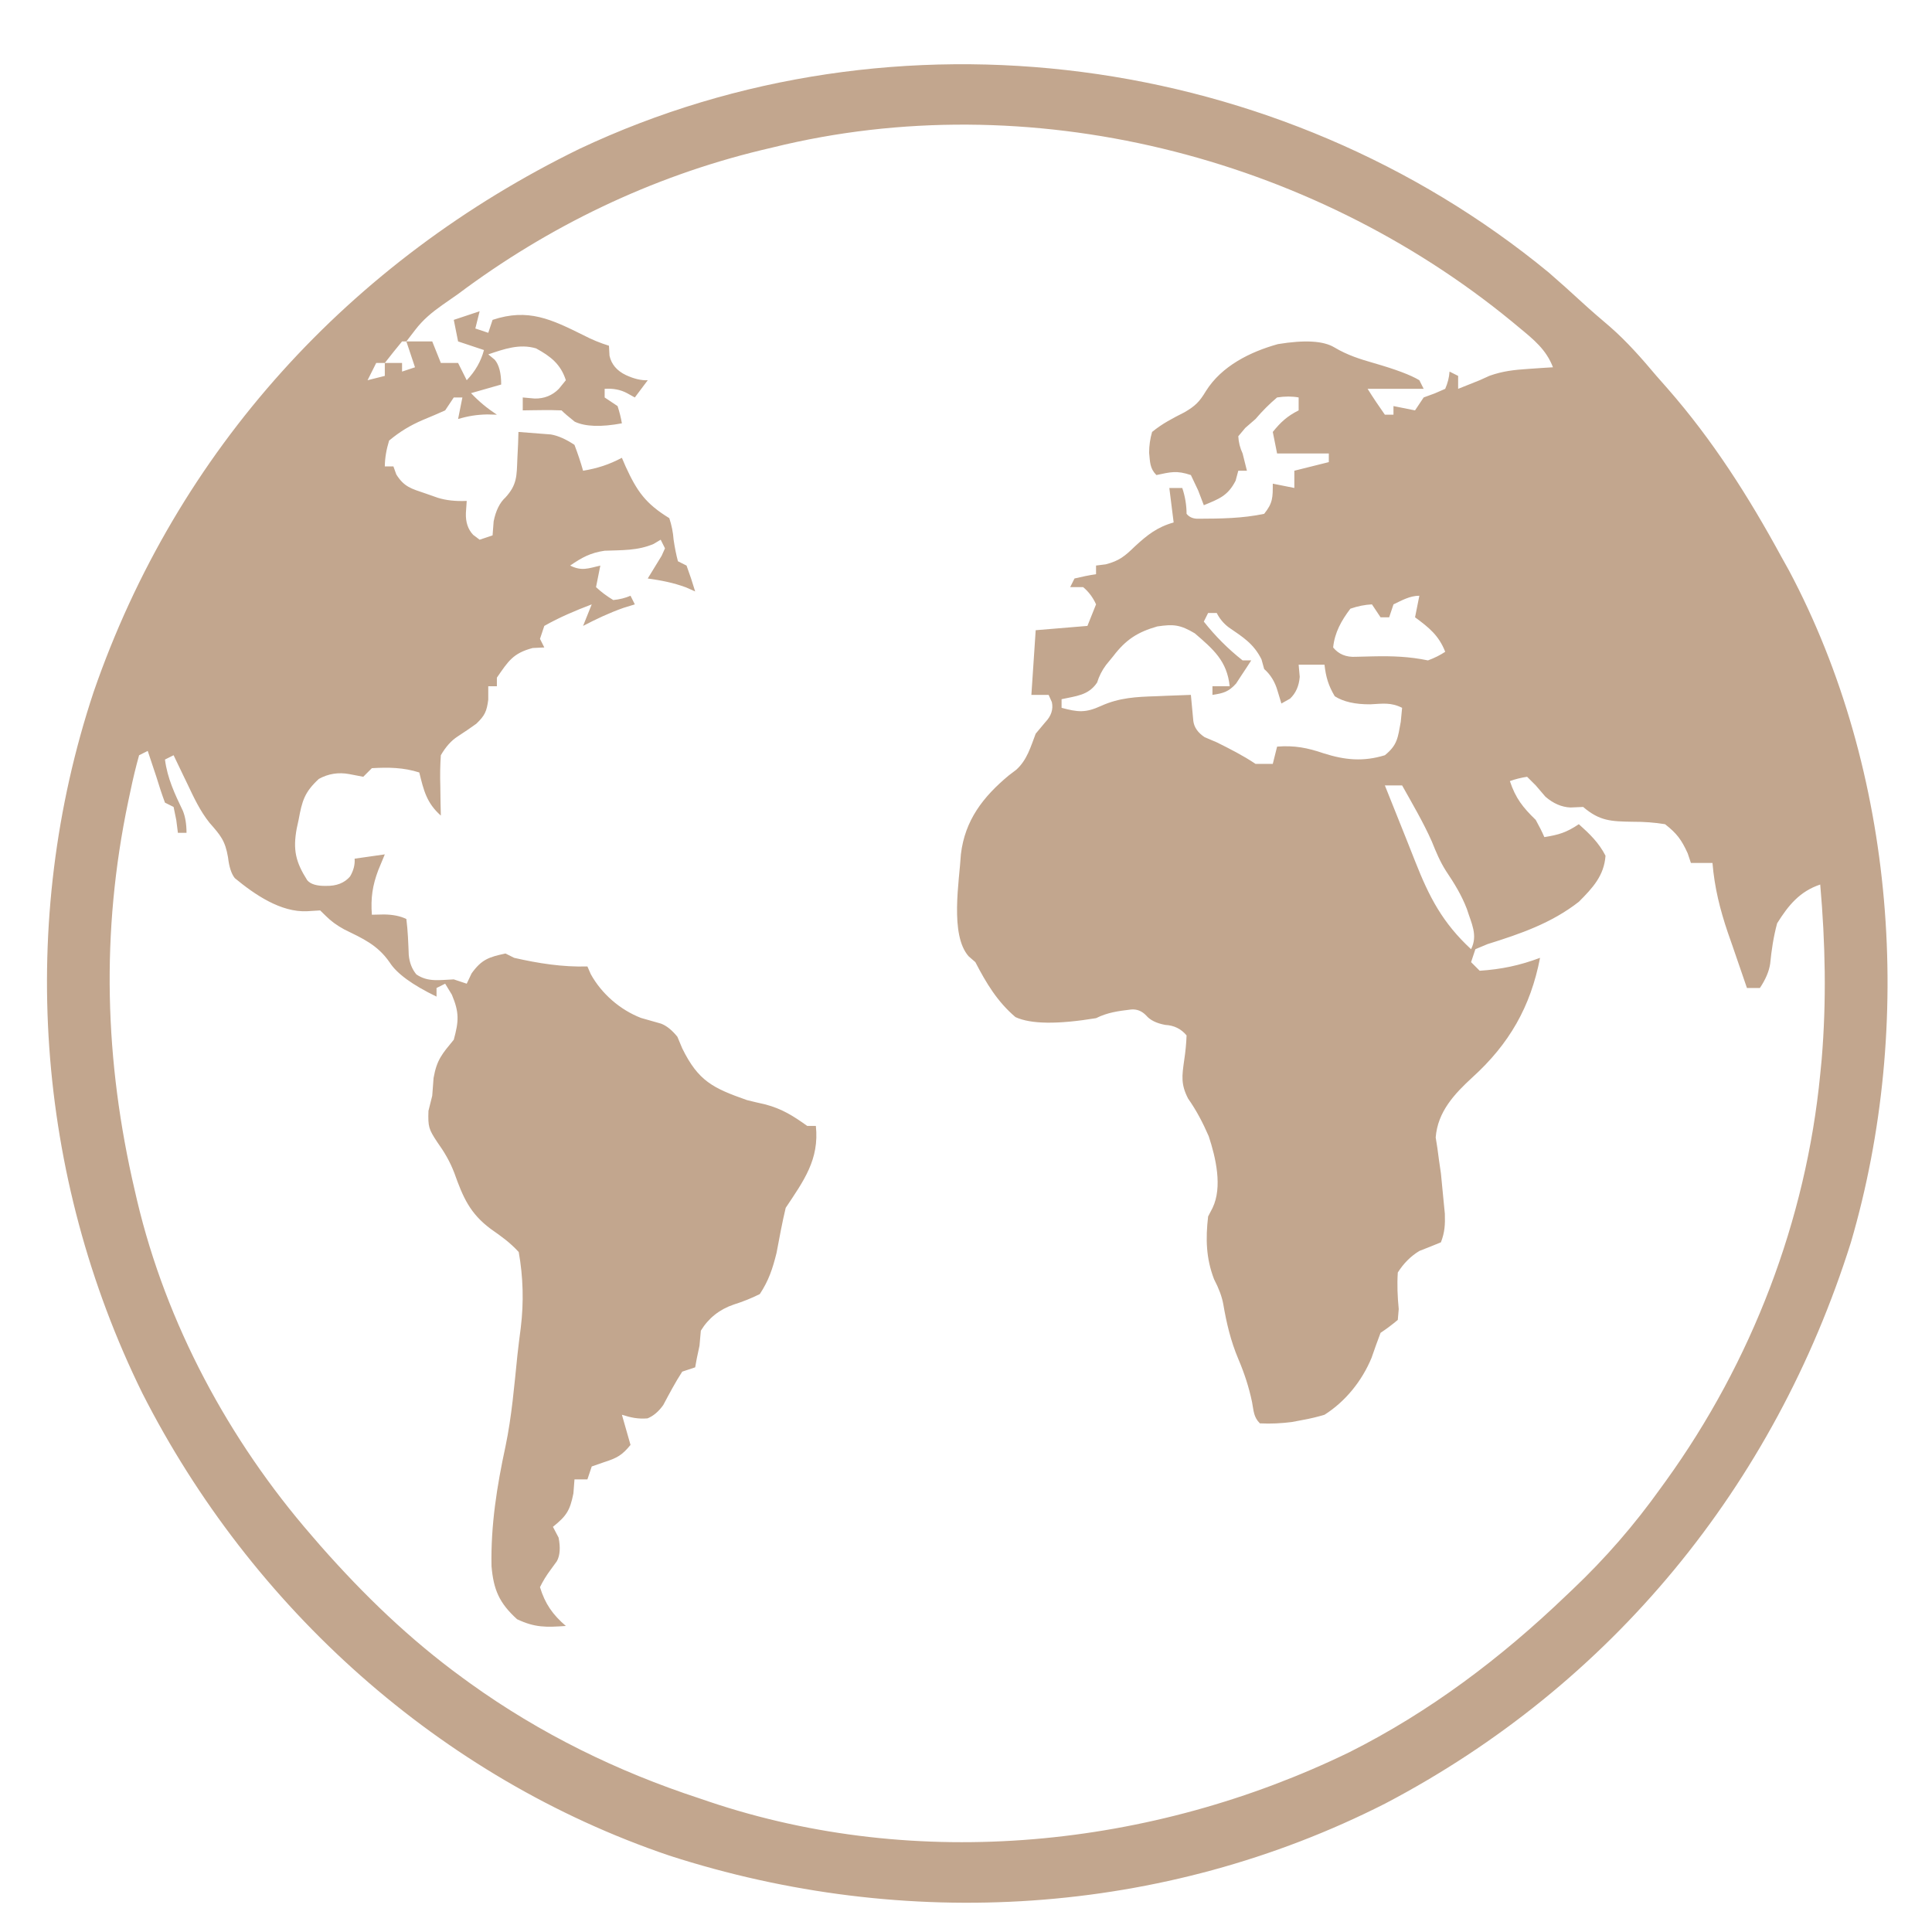 <svg xmlns="http://www.w3.org/2000/svg" xmlns:xlink="http://www.w3.org/1999/xlink" width="500" zoomAndPan="magnify" viewBox="0 0 375 375" height="500" preserveAspectRatio="xMidYMid meet" version="1.0"><path fill="#c2a68e" d="M 300.598 52.883 C 302.781 54.777 304.934 56.707 307.062 58.668 C 308.828 60.289 310.637 61.844 312.465 63.395 C 315.82 66.324 318.648 69.559 321.512 72.961 C 322.211 73.754 322.918 74.555 323.629 75.363 C 332.418 85.391 339.422 96.41 345.777 108.102 C 346.254 108.961 346.734 109.82 347.227 110.703 C 368.012 149.797 371.633 198.891 359.258 241.152 C 344.398 288.383 312.797 327.031 268.855 350.074 C 225.754 371.961 175.746 374.984 129.859 360.152 C 85.414 345.066 48.793 312.082 27.629 270.418 C 6.887 228.266 3.352 178.953 18.168 134.32 C 34.363 87.383 67.969 50.621 112.5 28.879 C 173.816 -0.012 248.477 10.008 300.598 52.883 Z M 149.992 28.617 C 149.254 28.793 148.516 28.969 147.754 29.148 C 126.406 34.316 106.453 43.922 88.914 57.066 C 87.879 57.789 86.844 58.512 85.809 59.234 C 83.793 60.664 82.117 62.047 80.602 64.02 C 80.031 64.762 79.461 65.504 78.875 66.27 L 83.895 66.27 C 84.449 67.652 85.004 69.047 85.57 70.453 L 88.914 70.453 C 89.469 71.559 90.027 72.672 90.59 73.801 C 92.25 72.074 93.363 70.121 93.938 67.945 C 92.277 67.391 90.621 66.84 88.914 66.27 C 88.641 64.891 88.363 63.508 88.078 62.086 C 89.734 61.535 91.391 60.98 93.098 60.414 C 92.824 61.52 92.547 62.621 92.262 63.762 C 93.09 64.035 93.926 64.316 94.773 64.598 C 95.047 63.77 95.324 62.941 95.609 62.086 C 102.523 59.781 107.012 61.973 113.301 65.09 C 114.875 65.914 116.508 66.586 118.199 67.105 C 118.234 67.746 118.27 68.383 118.305 69.043 C 118.668 70.707 119.73 71.961 121.492 72.805 C 123.07 73.535 124.48 73.867 125.73 73.801 C 124.902 74.906 124.07 76.008 123.219 77.148 C 122.719 76.871 122.219 76.594 121.703 76.309 C 120.453 75.637 119.004 75.359 117.363 75.473 L 117.363 77.148 C 118.191 77.699 119.027 78.258 119.871 78.82 C 120.254 80.004 120.535 81.121 120.707 82.168 C 116.664 82.922 113.613 82.816 111.559 81.852 C 110.406 80.945 109.555 80.215 108.996 79.656 C 107.723 79.598 106.449 79.586 105.18 79.605 C 104.488 79.613 103.797 79.621 103.082 79.629 C 102.551 79.637 102.016 79.648 101.465 79.656 L 101.465 77.148 C 102.227 77.215 102.984 77.285 103.766 77.355 C 105.633 77.391 107.203 76.762 108.473 75.473 C 108.922 74.922 109.367 74.371 109.832 73.801 C 108.832 70.684 106.883 69.168 104.047 67.621 C 100.828 66.672 97.871 67.738 94.773 68.781 C 95.188 69.125 95.602 69.469 96.027 69.824 C 96.863 70.801 97.281 72.406 97.281 74.637 C 95.348 75.188 93.418 75.742 91.426 76.309 C 93.043 78.004 94.465 79.172 96.445 80.492 C 95.824 80.477 95.203 80.461 94.562 80.441 C 92.508 80.488 90.871 80.75 88.914 81.332 C 89.191 79.949 89.469 78.57 89.75 77.148 L 88.078 77.148 C 87.527 77.977 86.973 78.805 86.406 79.656 C 84.984 80.285 83.562 80.91 82.125 81.492 C 79.621 82.562 77.621 83.77 75.527 85.516 C 74.988 87.262 74.707 88.934 74.691 90.535 L 76.363 90.535 C 76.547 91.047 76.73 91.559 76.922 92.09 C 78.434 94.516 79.855 94.859 82.535 95.762 C 83.336 96.043 84.137 96.324 84.961 96.613 C 86.578 97.121 88.453 97.324 90.59 97.227 C 90.535 98.004 90.484 98.781 90.43 99.578 C 90.363 101.348 90.836 102.762 91.844 103.816 C 92.258 104.125 92.672 104.438 93.098 104.758 C 93.926 104.48 94.754 104.203 95.609 103.918 C 95.676 103.023 95.746 102.125 95.816 101.199 C 96.234 99.109 97.004 97.559 98.117 96.547 C 100.375 94.078 100.285 92.367 100.418 89.07 C 100.465 88.09 100.516 87.102 100.562 86.102 C 100.586 85.355 100.605 84.609 100.629 83.84 C 101.973 83.934 103.312 84.043 104.656 84.152 C 105.402 84.211 106.148 84.27 106.918 84.328 C 108.301 84.562 109.832 85.234 111.504 86.348 C 112.168 88.094 112.727 89.766 113.176 91.371 C 115.992 90.898 118.191 90.184 120.707 88.859 C 120.953 89.426 121.195 89.988 121.445 90.574 C 123.66 95.391 125.309 97.75 129.91 100.574 C 130.363 101.934 130.645 103.328 130.746 104.758 C 130.965 106.254 131.242 107.648 131.586 108.941 L 133.258 109.777 C 133.867 111.434 134.426 113.105 134.93 114.797 C 134.344 114.539 133.758 114.277 133.152 114.012 C 130.672 113.094 128.34 112.652 125.727 112.285 L 128.426 107.875 C 128.641 107.398 128.855 106.922 129.074 106.43 C 128.797 105.879 128.523 105.324 128.238 104.758 C 127.789 105.023 127.34 105.293 126.875 105.57 C 123.781 106.91 120.672 106.766 117.34 106.898 C 114.582 107.309 112.945 108.207 110.668 109.777 C 112.898 110.891 114.152 110.34 116.523 109.777 C 116.25 111.156 115.973 112.539 115.688 113.961 C 116.664 114.879 117.781 115.715 119.035 116.469 C 120.266 116.348 121.383 116.07 122.383 115.633 C 122.656 116.188 122.934 116.738 123.219 117.309 C 122.492 117.531 121.77 117.754 121.023 117.984 C 118.266 118.957 115.762 120.137 113.176 121.488 C 113.73 120.109 114.281 118.73 114.852 117.309 C 111.676 118.52 108.605 119.809 105.648 121.488 C 105.371 122.32 105.094 123.156 104.812 124 C 105.086 124.551 105.363 125.105 105.648 125.672 C 104.906 125.707 104.164 125.742 103.398 125.777 C 99.574 126.789 98.672 128.316 96.445 131.531 L 96.445 133.203 L 94.77 133.203 L 94.77 135.816 C 94.473 138.074 94.117 138.887 92.449 140.48 C 91.266 141.328 90.062 142.152 88.84 142.941 C 87.621 143.715 86.531 144.93 85.566 146.59 C 85.434 148.504 85.398 150.508 85.465 152.605 C 85.48 153.668 85.492 154.734 85.508 155.828 C 85.527 156.645 85.547 157.461 85.566 158.305 C 82.82 155.859 82.254 153.488 81.383 149.938 C 78.301 148.949 75.398 148.922 72.18 149.102 C 71.629 149.652 71.078 150.203 70.508 150.773 C 69.609 150.602 68.715 150.43 67.789 150.25 C 65.68 149.863 63.711 150.176 61.879 151.191 C 59.094 153.785 58.641 155.422 57.957 159.141 C 57.836 159.695 57.715 160.254 57.59 160.828 C 56.832 164.973 57.395 167.328 59.633 170.852 C 60.281 171.621 61.5 171.988 63.293 171.949 C 65.32 171.992 66.871 171.379 67.945 170.121 C 68.621 168.988 68.918 167.84 68.832 166.668 C 70.766 166.395 72.699 166.117 74.691 165.832 C 74.277 166.832 73.863 167.836 73.434 168.867 C 72.297 171.867 71.938 174.312 72.18 177.547 C 72.973 177.527 73.777 177.512 74.586 177.496 C 76.328 177.527 77.758 177.824 78.875 178.383 C 79.172 180.707 79.246 183.016 79.34 185.355 C 79.477 186.848 79.969 188.105 80.812 189.129 C 83.086 190.691 85.398 190.191 88.078 190.098 C 88.906 190.371 89.734 190.648 90.59 190.934 C 90.898 190.277 91.211 189.613 91.531 188.945 C 93.477 186.223 94.891 185.762 98.117 185.074 L 99.793 185.914 C 104.48 186.984 109.199 187.73 114.016 187.586 C 114.23 188.078 114.445 188.566 114.664 189.074 C 116.766 192.891 120.352 196 124.41 197.578 C 125.711 197.949 127.012 198.32 128.312 198.688 C 129.379 199.094 130.434 199.945 131.48 201.234 C 131.793 201.977 132.102 202.719 132.422 203.484 C 135.547 209.855 138.422 211.219 144.973 213.523 C 146.152 213.82 147.34 214.102 148.527 214.359 C 151.828 215.238 153.926 216.574 156.688 218.543 L 158.359 218.543 C 159.051 225.055 156.016 229.172 152.504 234.441 C 151.812 237.344 151.277 240.258 150.727 243.188 C 149.969 246.246 149.215 248.543 147.48 251.176 C 145.895 251.973 144.203 252.652 142.41 253.215 C 139.648 254.156 137.523 255.848 136.031 258.285 C 135.945 259.254 135.859 260.219 135.77 261.215 C 135.598 262.023 135.426 262.836 135.246 263.672 C 135.145 264.242 135.039 264.812 134.934 265.398 C 134.105 265.672 133.277 265.949 132.422 266.234 C 131.059 268.332 129.918 270.508 128.738 272.719 C 127.848 273.973 126.832 274.836 125.688 275.305 C 123.844 275.457 122.465 275.164 120.711 274.602 C 121.262 276.535 121.82 278.484 122.383 280.457 C 120.754 282.453 119.777 283 117.258 283.805 C 116.465 284.082 115.672 284.355 114.855 284.641 C 114.578 285.469 114.301 286.297 114.016 287.152 L 111.508 287.152 C 111.438 288.051 111.367 288.945 111.297 289.871 C 110.625 293.238 109.938 294.246 107.324 296.355 C 107.688 297.043 108.047 297.734 108.422 298.445 C 108.805 300.398 108.695 301.922 108.09 303.023 C 107.68 303.582 107.273 304.145 106.852 304.723 C 106.035 305.82 105.355 306.938 104.812 308.066 C 105.785 311.285 107.289 313.418 109.832 315.598 C 106.012 315.863 103.863 315.941 100.367 314.293 C 96.887 311.137 95.793 308.547 95.402 303.98 C 95.242 296.062 96.453 288.438 98.121 280.719 C 99.336 274.891 99.82 268.941 100.43 263.027 C 100.625 261.246 100.852 259.473 101.082 257.699 C 101.684 252.754 101.551 247.859 100.684 243.016 C 98.988 241.168 97.344 240 95.297 238.57 C 91.211 235.543 89.871 232.402 88.191 227.688 C 87.297 225.371 86.27 223.641 84.836 221.629 C 83.23 219.195 83.055 218.703 83.164 215.613 C 83.406 214.648 83.648 213.684 83.895 212.688 C 83.988 211.535 84.078 210.387 84.156 209.234 C 84.789 205.66 85.832 204.547 88.078 201.809 C 89.059 198.211 89.164 196.543 87.711 193.078 C 87.281 192.367 86.852 191.66 86.406 190.934 L 84.73 191.77 L 84.73 193.441 C 80.047 191.18 77.016 188.969 75.633 186.801 C 73.27 183.395 70.461 182.191 66.793 180.387 C 65.367 179.609 64.191 178.746 63.27 177.809 C 62.898 177.445 62.527 177.082 62.141 176.711 C 61.312 176.762 60.484 176.812 59.633 176.867 C 54.496 177.129 49.402 173.609 45.57 170.441 C 44.906 169.602 44.469 168.254 44.258 166.406 C 43.703 163.133 42.785 162.121 40.664 159.699 C 38.82 157.387 37.621 154.797 36.359 152.133 C 36.102 151.598 35.84 151.062 35.574 150.508 C 34.941 149.207 34.316 147.898 33.695 146.59 L 32.02 147.426 C 32.496 151.094 33.922 154.098 35.504 157.395 C 35.969 158.559 36.203 159.977 36.203 161.648 L 34.531 161.648 C 34.426 160.84 34.324 160.027 34.219 159.191 C 34.047 158.348 33.871 157.492 33.695 156.629 L 32.02 155.793 C 31.406 154.141 30.859 152.461 30.348 150.773 C 30.039 149.84 29.727 148.91 29.406 147.949 C 29.164 147.227 28.922 146.5 28.676 145.754 L 27 146.59 C 26.355 148.895 25.812 151.152 25.328 153.492 C 25.184 154.176 25.035 154.867 24.887 155.562 C 19.559 180.961 20.27 205.891 26.164 231.094 C 26.309 231.723 26.453 232.355 26.605 233.004 C 32.262 256.914 44.402 279.516 60.469 298.027 C 61.059 298.711 61.656 299.402 62.262 300.102 C 70.668 309.629 79.484 318.152 89.754 325.641 C 90.234 325.992 90.715 326.344 91.211 326.703 C 104.863 336.516 119.82 343.844 135.77 349.066 C 136.348 349.262 136.922 349.457 137.516 349.66 C 178.125 363.352 223.609 358.684 261.836 340.141 C 277.496 332.285 291.316 321.836 303.941 309.742 C 304.363 309.344 304.785 308.941 305.219 308.531 C 311.637 302.441 317.207 296.023 322.348 288.824 C 322.684 288.363 323.016 287.906 323.359 287.43 C 340.008 264.328 350.555 236.887 353.305 208.504 C 353.398 207.566 353.488 206.625 353.582 205.668 C 354.539 194.289 354.301 183.051 353.305 171.688 C 349.34 173.012 347.125 175.711 344.938 179.219 C 344.234 181.848 343.855 184.348 343.59 187.055 C 343.375 188.523 342.707 190.098 341.594 191.77 L 339.082 191.77 C 338.113 188.984 337.16 186.195 336.207 183.402 C 335.934 182.621 335.66 181.832 335.379 181.035 C 333.84 176.488 332.789 172.293 332.391 167.504 L 328.207 167.504 C 327.996 166.887 327.793 166.262 327.578 165.625 C 326.383 162.996 325.461 161.75 323.184 159.977 C 321.184 159.648 319.09 159.492 316.91 159.504 C 312.699 159.434 310.5 159.375 307.289 156.629 C 306.477 156.664 305.664 156.699 304.832 156.734 C 303.121 156.664 301.5 155.965 299.969 154.641 C 299.348 153.918 298.719 153.184 298.086 152.445 C 297.531 151.895 296.98 151.34 296.41 150.773 C 295.234 150.949 294.121 151.23 293.066 151.609 C 294.18 154.949 295.578 156.711 298.086 159.141 C 298.781 160.395 299.34 161.508 299.758 162.484 C 302.582 162.027 304.012 161.602 306.453 159.977 C 308.57 161.879 310.32 163.547 311.629 166.094 C 311.359 169.965 309.129 172.355 306.453 175.035 C 301.141 179.191 295.078 181.266 288.723 183.254 C 287.945 183.582 287.164 183.906 286.371 184.238 C 286.094 185.066 285.82 185.895 285.535 186.75 C 286.086 187.301 286.641 187.855 287.207 188.422 C 291.398 188.145 294.973 187.395 298.922 185.914 C 297.09 195.43 292.922 202.648 285.797 209.113 C 282.281 212.34 279.055 215.793 278.668 220.777 C 278.777 221.473 278.887 222.168 279 222.883 C 279.102 223.664 279.207 224.445 279.316 225.25 C 279.434 226.074 279.555 226.898 279.68 227.746 C 279.867 229.539 280.043 231.336 280.203 233.133 C 280.281 233.941 280.363 234.762 280.445 235.59 C 280.512 237.68 280.434 239.188 279.68 241.133 C 278.293 241.711 276.895 242.266 275.496 242.809 C 273.824 243.828 272.43 245.223 271.312 246.992 C 271.156 249.406 271.258 251.676 271.492 254.082 C 271.434 254.781 271.371 255.477 271.312 256.195 C 270.246 257.09 269.133 257.926 267.965 258.703 C 267.363 260.316 266.766 261.93 266.215 263.562 C 264.363 268.027 261.172 272.012 257.09 274.602 C 255.75 275.008 254.371 275.34 252.957 275.594 C 252.258 275.727 251.555 275.863 250.844 275.996 C 248.703 276.277 246.691 276.383 244.539 276.273 C 243.316 275.051 243.34 273.836 243.023 272.145 C 242.402 269.191 241.535 266.555 240.355 263.777 C 238.867 260.242 238.078 256.867 237.43 253.098 C 237.168 251.668 236.574 250.066 235.648 248.297 C 234.086 244.246 233.992 240.414 234.496 236.113 C 234.781 235.57 235.066 235.023 235.355 234.461 C 237.316 230.387 235.98 224.684 234.613 220.543 C 233.469 217.918 232.246 215.562 230.598 213.215 C 229.191 210.449 229.414 208.883 229.844 205.836 C 230.105 204.121 230.262 202.5 230.312 200.973 C 229.262 199.703 227.887 199.023 226.184 198.934 C 224.473 198.621 223.238 198.012 222.469 197.102 C 221.625 196.223 220.648 195.84 219.531 195.945 C 217.07 196.238 214.973 196.512 212.742 197.625 C 205.27 198.855 200.055 198.789 197.102 197.418 C 193.566 194.406 191.434 190.828 189.316 186.75 C 188.883 186.371 188.449 185.992 188 185.605 C 184.328 181.414 186.203 171.055 186.512 165.789 C 187.293 159.219 190.797 154.672 195.801 150.512 C 196.285 150.145 196.77 149.777 197.266 149.398 C 199.355 147.504 200.039 144.996 201.027 142.406 C 201.652 141.664 202.277 140.914 202.91 140.156 C 204.047 138.965 204.465 137.672 204.168 136.289 C 203.961 135.82 203.754 135.355 203.539 134.875 L 200.191 134.875 C 200.469 130.734 200.746 126.594 201.027 122.324 C 204.344 122.051 207.688 121.77 211.07 121.488 C 211.621 120.109 212.172 118.727 212.742 117.305 C 212.152 115.977 211.316 114.859 210.234 113.957 L 207.723 113.957 C 208 113.406 208.273 112.855 208.559 112.285 C 209.988 111.938 211.383 111.656 212.742 111.449 L 212.742 109.773 C 213.363 109.695 213.984 109.617 214.625 109.535 C 217.266 108.852 218.332 107.945 220.273 106.062 C 222.668 103.852 224.602 102.309 227.805 101.41 C 227.527 99.199 227.25 96.992 226.965 94.715 L 229.477 94.715 C 230.035 96.391 230.312 98.062 230.312 99.734 C 230.855 100.402 231.633 100.719 232.645 100.684 C 236.957 100.668 241.141 100.625 245.375 99.734 C 247.062 97.625 247.047 96.598 247.047 93.879 C 248.426 94.156 249.809 94.43 251.23 94.715 L 251.23 91.367 L 257.922 89.695 L 257.922 88.023 L 247.883 88.023 C 247.605 86.641 247.332 85.262 247.047 83.84 C 248.59 81.922 249.871 80.754 252.066 79.656 L 252.066 77.145 C 250.789 76.91 249.395 76.91 247.883 77.145 C 246.406 78.387 245.012 79.781 243.699 81.328 C 243.043 81.898 242.391 82.469 241.711 83.055 C 241.266 83.59 240.816 84.125 240.352 84.676 C 240.406 85.816 240.684 86.934 241.191 88.023 C 241.469 89.137 241.746 90.254 242.027 91.367 L 240.352 91.367 C 240.18 92.008 240.008 92.652 239.832 93.305 C 238.328 96.238 236.645 96.828 233.66 98.062 C 233.297 97.113 232.934 96.164 232.562 95.188 C 232.098 94.203 231.629 93.219 231.148 92.207 C 228.375 91.281 227.234 91.621 224.457 92.207 C 223.16 90.91 223.227 89.664 223.043 87.863 C 223.047 86.484 223.238 85.145 223.621 83.84 C 225.586 82.227 227.609 81.188 229.879 80.039 C 232.02 78.797 232.828 77.973 234.078 75.891 C 237.113 71.051 242.641 68.293 248.039 66.793 C 253.238 65.938 256.895 66.152 259.008 67.434 C 261.547 68.941 263.926 69.691 266.762 70.504 C 270.941 71.707 273.852 72.805 275.496 73.801 L 276.332 75.473 L 265.453 75.473 C 266.52 77.18 267.641 78.852 268.801 80.492 L 270.473 80.492 L 270.473 78.82 C 271.855 79.094 273.234 79.371 274.656 79.656 L 276.332 77.145 C 277.039 76.887 277.746 76.629 278.477 76.359 C 279.148 76.066 279.82 75.773 280.516 75.473 C 281.008 74.336 281.289 73.219 281.352 72.125 L 283.023 72.961 L 283.023 75.473 C 283.629 75.23 284.238 74.988 284.855 74.742 L 287.207 73.801 C 287.84 73.516 288.469 73.23 289.117 72.938 C 291.688 72.02 293.953 71.781 296.672 71.602 C 297.566 71.539 298.461 71.477 299.383 71.414 C 300.059 71.371 300.734 71.332 301.43 71.289 C 300.125 67.855 297.652 65.875 294.895 63.602 C 294.41 63.199 293.922 62.793 293.422 62.379 C 254.172 30.184 199.641 16.359 149.992 28.617 Z M 78.039 66.27 C 76.902 67.645 75.785 69.043 74.691 70.453 L 78.039 70.453 L 78.039 72.125 C 78.867 71.852 79.695 71.574 80.551 71.289 C 79.996 69.633 79.445 67.977 78.875 66.27 Z M 73.02 70.453 C 72.465 71.559 71.914 72.66 71.344 73.801 C 72.449 73.523 73.555 73.246 74.691 72.961 L 74.691 70.453 Z M 270.477 117.309 C 270.199 118.137 269.922 118.965 269.637 119.816 L 267.965 119.816 C 267.414 118.988 266.859 118.16 266.293 117.309 C 264.949 117.371 263.555 117.648 262.109 118.145 C 260.359 120.453 259.062 122.762 258.762 125.672 C 259.832 126.992 261.309 127.598 263.195 127.48 C 264.316 127.461 265.434 127.434 266.555 127.398 C 270.277 127.316 273.535 127.434 277.168 128.184 C 278.434 127.715 279.551 127.156 280.516 126.512 C 279.27 123.336 277.371 121.816 274.66 119.816 C 274.934 118.438 275.211 117.055 275.496 115.633 C 273.656 115.633 272.098 116.535 270.477 117.309 Z M 234.496 118.98 C 234.223 119.531 233.945 120.086 233.66 120.652 C 235.883 123.469 238.391 125.977 241.191 128.184 L 242.863 128.184 C 242.25 129.148 241.617 130.105 240.98 131.059 C 240.633 131.594 240.281 132.133 239.922 132.68 C 238.453 134.293 237.461 134.555 235.336 134.879 L 235.336 133.203 L 238.68 133.203 C 238.172 128.289 235.52 126.043 231.906 122.926 C 229.094 121.262 227.812 121.113 224.613 121.594 C 220.801 122.691 218.531 124.145 216.09 127.348 C 215.625 127.918 215.152 128.492 214.68 129.074 C 213.902 130.121 213.324 131.254 212.953 132.473 C 211.273 134.988 208.883 135.086 206.051 135.715 L 206.051 137.387 C 209.215 138.234 210.676 138.402 213.711 137.02 C 217.242 135.414 220.566 135.254 224.402 135.137 C 225.055 135.109 225.707 135.082 226.379 135.051 C 227.969 134.98 229.559 134.93 231.148 134.875 C 231.309 136.57 231.465 138.266 231.625 139.957 C 231.781 141.172 232.512 142.215 233.816 143.086 C 234.594 143.414 235.371 143.742 236.168 144.082 C 238.793 145.391 241.258 146.633 243.699 148.266 L 247.047 148.266 C 247.324 147.16 247.598 146.055 247.883 144.918 C 251.246 144.652 253.785 145.145 256.93 146.223 C 261.066 147.535 264.609 147.875 268.801 146.59 C 271.242 144.605 271.312 143.234 271.887 140.105 C 271.973 139.207 272.059 138.312 272.148 137.387 C 269.953 136.289 268.418 136.586 265.977 136.707 C 263.039 136.73 260.738 136.207 259.074 135.141 C 257.84 133.062 257.352 131.414 257.086 129.02 L 252.066 129.02 C 252.137 129.797 252.203 130.574 252.277 131.375 C 252.137 133.152 251.508 134.562 250.395 135.609 C 249.84 135.918 249.289 136.23 248.719 136.551 C 248.477 135.758 248.238 134.965 247.988 134.145 C 247.488 132.371 246.617 130.945 245.375 129.855 C 245.199 129.234 245.027 128.613 244.852 127.973 C 243.336 124.945 241.25 123.656 238.492 121.77 C 237.504 121.023 236.727 120.094 236.168 118.98 Z M 268.801 152.449 C 269.047 153.055 269.289 153.668 269.539 154.293 C 270.375 156.379 271.211 158.465 272.043 160.551 C 272.336 161.277 272.625 162 272.922 162.746 C 273.52 164.234 274.109 165.73 274.695 167.223 C 277.43 174.168 280.016 179.129 285.535 184.242 C 286.898 181.516 285.598 179.23 284.719 176.426 C 283.676 173.711 282.285 171.461 280.668 169.055 C 279.508 167.238 278.715 165.328 277.914 163.328 C 276.25 159.578 274.148 156.027 272.148 152.445 L 268.801 152.445 Z M 268.801 152.449 " fill-opacity="1" fill-rule="nonzero"/></svg>